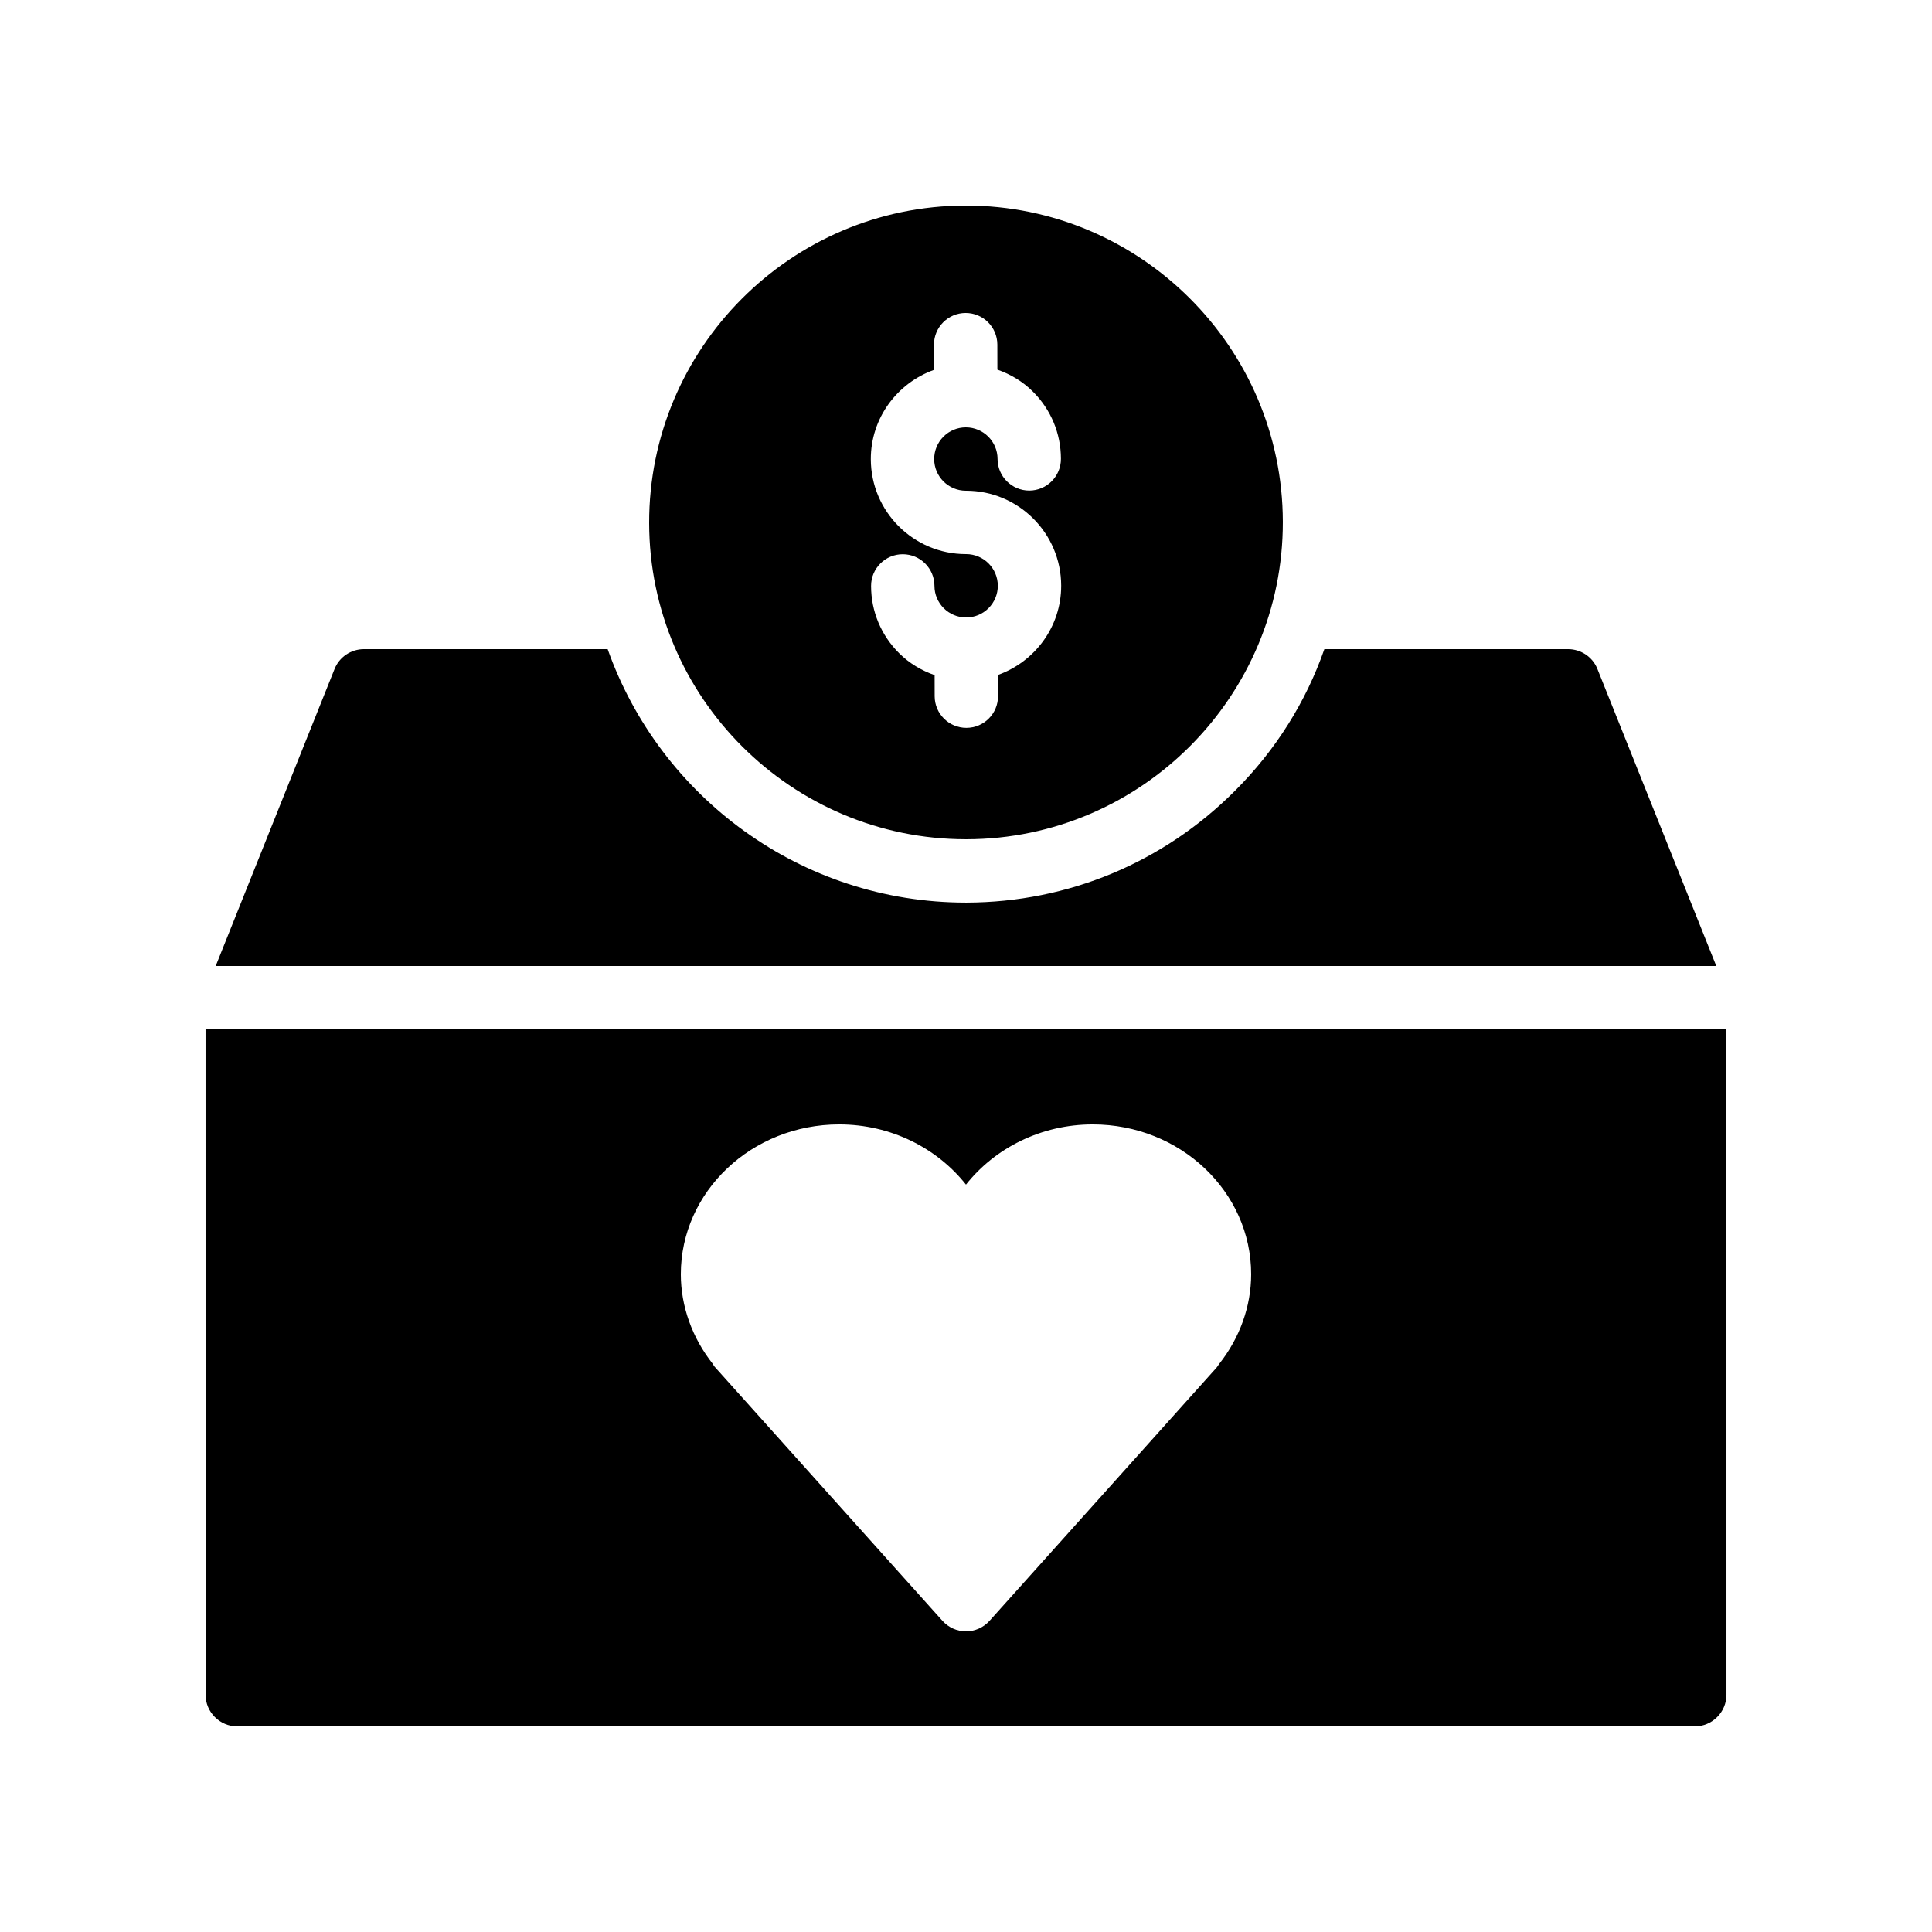 <?xml version="1.0" encoding="UTF-8"?>
<!-- Uploaded to: ICON Repo, www.svgrepo.com, Generator: ICON Repo Mixer Tools -->
<svg fill="#000000" width="800px" height="800px" version="1.1" viewBox="144 144 512 512" xmlns="http://www.w3.org/2000/svg">
 <g>
  <path d="m400 366.41h0.168c46.266-0.082 83.883-37.867 83.797-84.137-0.082-46.266-37.785-83.797-83.965-83.797h-0.168c-46.27 0.082-83.887 37.867-83.801 84.133 0.082 46.27 37.785 83.801 83.969 83.801zm-8.477-124.39-0.012-6.664c-0.008-4.637 3.746-8.406 8.379-8.414h0.016c4.633 0 8.387 3.746 8.398 8.379l0.012 6.637c3.5 1.227 6.715 3.137 9.426 5.84 4.766 4.746 7.406 11.07 7.414 17.797 0.008 4.637-3.746 8.406-8.379 8.414h-0.016c-4.633 0-8.387-3.746-8.398-8.379-0.008-4.621-3.773-8.375-8.398-8.375h-0.016c-2.246 0.004-4.348 0.883-5.93 2.469-1.582 1.59-2.453 3.703-2.453 5.945 0.012 4.621 3.773 8.379 8.398 8.379h0.016 0.051c13.867 0 25.164 11.266 25.191 25.141 0.02 10.934-7.004 20.184-16.746 23.676l0.012 5.613c0.008 4.637-3.738 8.406-8.379 8.414h-0.016c-4.633 0-8.387-3.746-8.398-8.379l-0.012-5.594c-3.492-1.23-6.727-3.141-9.426-5.832-4.766-4.746-7.406-11.07-7.414-17.797-0.008-4.637 3.746-8.406 8.379-8.414h0.016c4.633 0 8.387 3.746 8.398 8.379 0.008 4.625 3.769 8.379 8.395 8.379h0.016c2.246-0.004 4.348-0.883 5.93-2.469 1.582-1.59 2.453-3.703 2.453-5.945-0.008-4.625-3.773-8.379-8.398-8.379h-0.016-0.051c-13.867 0-25.164-11.266-25.191-25.141-0.02-10.938 7.004-20.184 16.75-23.68z"/>
  <path d="m240.46 316.03c-3.441 0-6.551 2.098-7.809 5.289l-31.488 78.68h397.67l-31.488-78.68c-1.254-3.191-4.363-5.289-7.805-5.289h-64.57c-4.871 13.938-12.848 26.699-23.598 37.449-19.059 19.145-44.336 29.641-71.203 29.723h-0.168c-43.746 0-81.113-28.047-94.969-67.176z"/>
  <path d="m198.48 593.12c0 4.617 3.777 8.398 8.398 8.398h386.25c4.617 0 8.398-3.777 8.398-8.398l-0.004-176.33h-403.05zm167.93-151.14c13.688 0 25.945 6.297 33.586 15.953 7.644-9.656 19.902-15.953 33.59-15.953 23.176 0 41.984 17.801 41.984 39.719 0 8.48-3.023 16.879-8.48 23.762-0.336 0.504-0.672 1.008-1.09 1.426l-59.785 66.672c-1.598 1.762-3.863 2.769-6.215 2.769s-4.617-1.008-6.215-2.769l-59.785-66.672c-0.418-0.418-0.84-0.922-1.09-1.426-5.461-6.887-8.484-15.285-8.484-23.766 0-21.914 18.809-39.715 41.984-39.715z"/>
 </g>
</svg>
